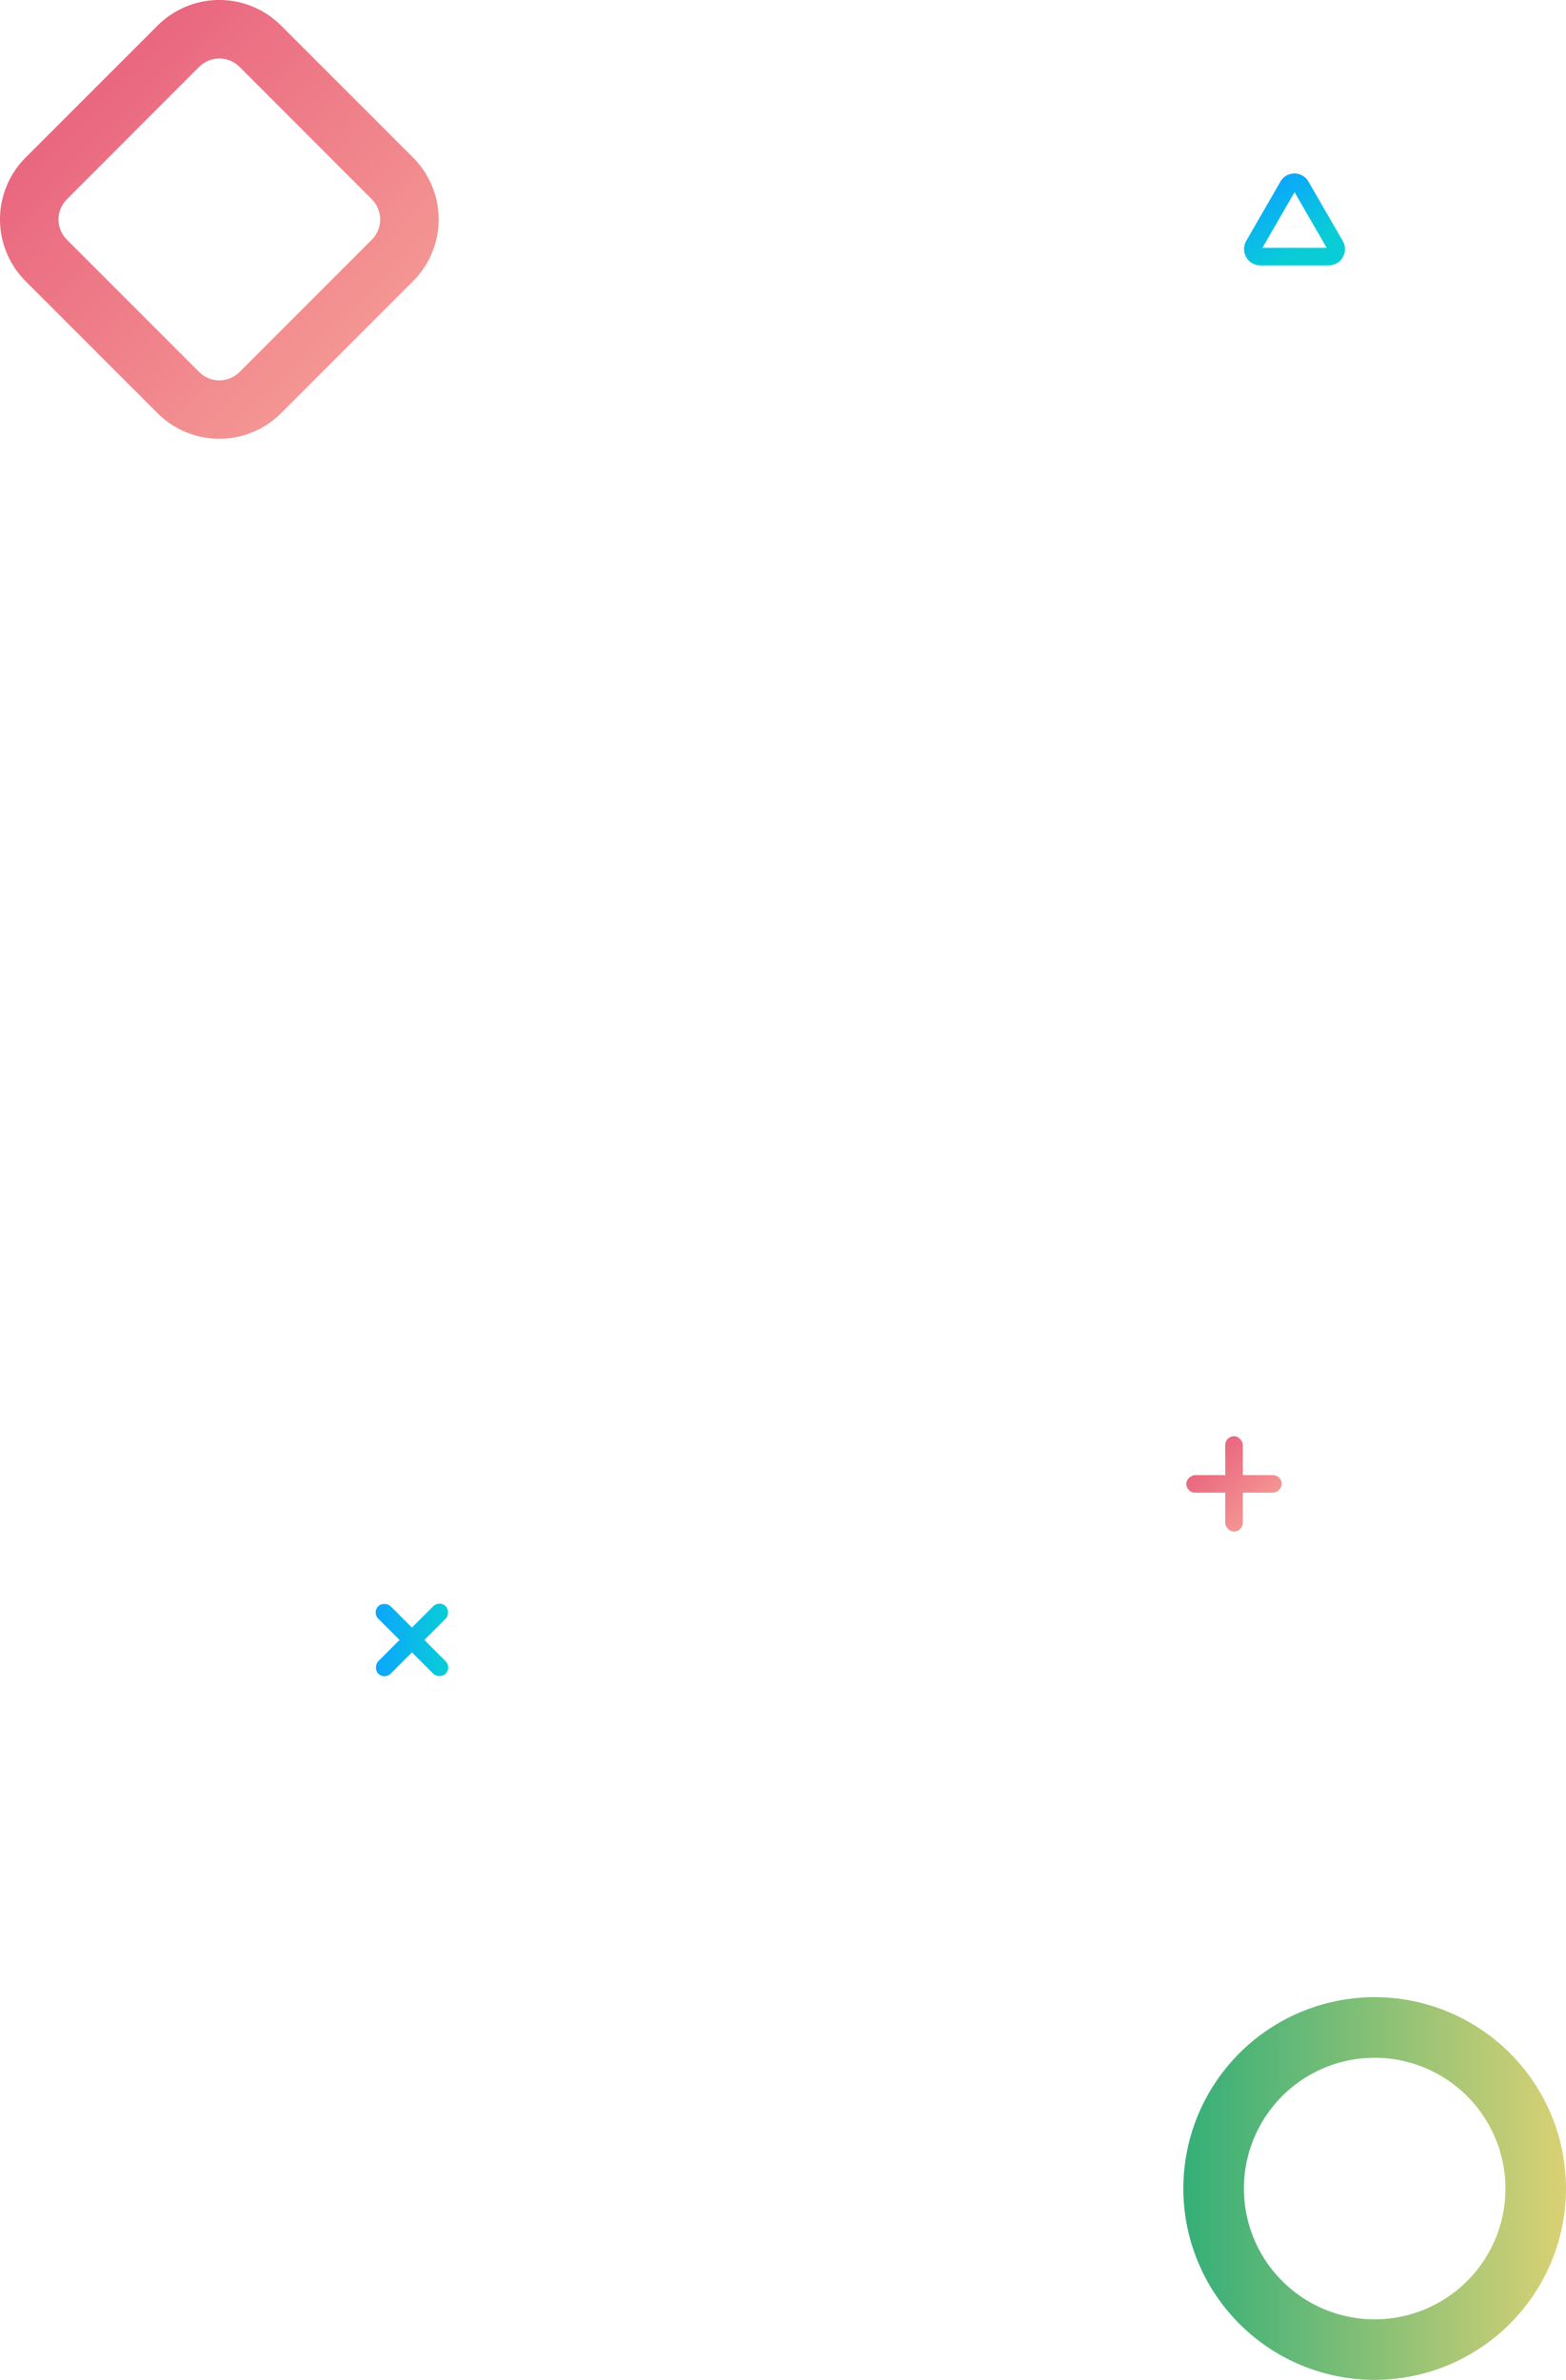 <svg id="Layer_1" data-name="Layer 1" xmlns="http://www.w3.org/2000/svg" xmlns:xlink="http://www.w3.org/1999/xlink" viewBox="0 0 445.84 677.46"><defs><style>.cls-1{fill:url(#linear-gradient);}.cls-2{fill:url(#linear-gradient-2);}.cls-3{fill:url(#linear-gradient-3);}.cls-4{fill:url(#linear-gradient-4);}.cls-5{fill:url(#linear-gradient-5);}.cls-6{fill:url(#linear-gradient-6);}.cls-7{fill:url(#linear-gradient-7);}</style><linearGradient id="linear-gradient" x1="159.96" y1="310.13" x2="180.62" y2="310.13" gradientTransform="translate(-169.42 211.25) rotate(-45)" gradientUnits="userSpaceOnUse"><stop offset="0" stop-color="#0ba6fc"/><stop offset="1" stop-color="#09cdd6"/></linearGradient><linearGradient id="linear-gradient-2" x1="159.96" y1="310.13" x2="180.62" y2="310.13" gradientTransform="translate(71.4 649.83) rotate(-135)" xlink:href="#linear-gradient"/><linearGradient id="linear-gradient-3" x1="-52.53" y1="2090.77" x2="-31.87" y2="2090.77" gradientTransform="translate(-1044.23 -1242.53) rotate(-45)" gradientUnits="userSpaceOnUse"><stop offset="0" stop-color="#e9677f"/><stop offset="1" stop-color="#f49593"/></linearGradient><linearGradient id="linear-gradient-4" x1="-52.53" y1="2090.77" x2="-31.87" y2="2090.77" gradientTransform="translate(-1103.91 1714.25) rotate(-135)" xlink:href="#linear-gradient-3"/><linearGradient id="linear-gradient-5" x1="389.91" y1="466.29" x2="498.84" y2="466.29" gradientUnits="userSpaceOnUse"><stop offset="0" stop-color="#34af78"/><stop offset="1" stop-color="#dad174"/></linearGradient><linearGradient id="linear-gradient-6" x1="-415.56" y1="96.89" x2="-312.69" y2="96.89" gradientTransform="translate(441.43 94.7) rotate(45)" xlink:href="#linear-gradient-3"/><linearGradient id="linear-gradient-7" x1="292.6" y1="-751.96" x2="304" y2="-734.09" gradientTransform="translate(118.73 649.3)" xlink:href="#linear-gradient"/></defs><title>services-geos-item</title><rect class="cls-1" x="167.79" y="296.55" width="5" height="27.15" rx="2.5" transform="translate(216.17 127.13) rotate(45)"/><rect class="cls-2" x="167.79" y="296.55" width="5" height="27.15" rx="2.5" transform="translate(456.99 565.72) rotate(135)"/><rect class="cls-3" x="401.82" y="252.13" width="5" height="27.15" rx="2.5" transform="translate(617.03 18.09) rotate(90)"/><rect class="cls-4" x="401.82" y="252.13" width="5" height="27.15" rx="2.5" transform="translate(755.65 688.11) rotate(180)"/><path class="cls-5" d="M444.38,520.75a54.47,54.47,0,1,1,54.46-54.46A54.53,54.53,0,0,1,444.38,520.75Zm0-91.69a37.23,37.23,0,1,0,37.22,37.23A37.27,37.27,0,0,0,444.38,429.06Z" transform="translate(-53 156.71)"/><path class="cls-6" d="M97.89-39.07,60.26-76.7a24.87,24.87,0,0,1,0-35.12l37.63-37.63a24.85,24.85,0,0,1,35.11,0l37.63,37.63a24.87,24.87,0,0,1,0,35.12L133-39.07A24.85,24.85,0,0,1,97.89-39.07Zm23.33-98.59a8.17,8.17,0,0,0-11.54,0L72.05-100a8.17,8.17,0,0,0,0,11.54l37.63,37.63a8.17,8.17,0,0,0,11.54,0l37.62-37.63a8.17,8.17,0,0,0,0-11.54Z" transform="translate(-53 156.71)"/><path class="cls-7" d="M431.31-81.16h-19.5a4.6,4.6,0,0,1-4-2.33,4.61,4.61,0,0,1,0-4.65L417.53-105a4.6,4.6,0,0,1,4-2.33,4.6,4.6,0,0,1,4,2.33l9.75,16.89a4.56,4.56,0,0,1,0,4.65A4.59,4.59,0,0,1,431.31-81.16Zm-18.9-5h18.3L421.56-102Zm9.45-16.37Z" transform="translate(-53 156.71)"/></svg>